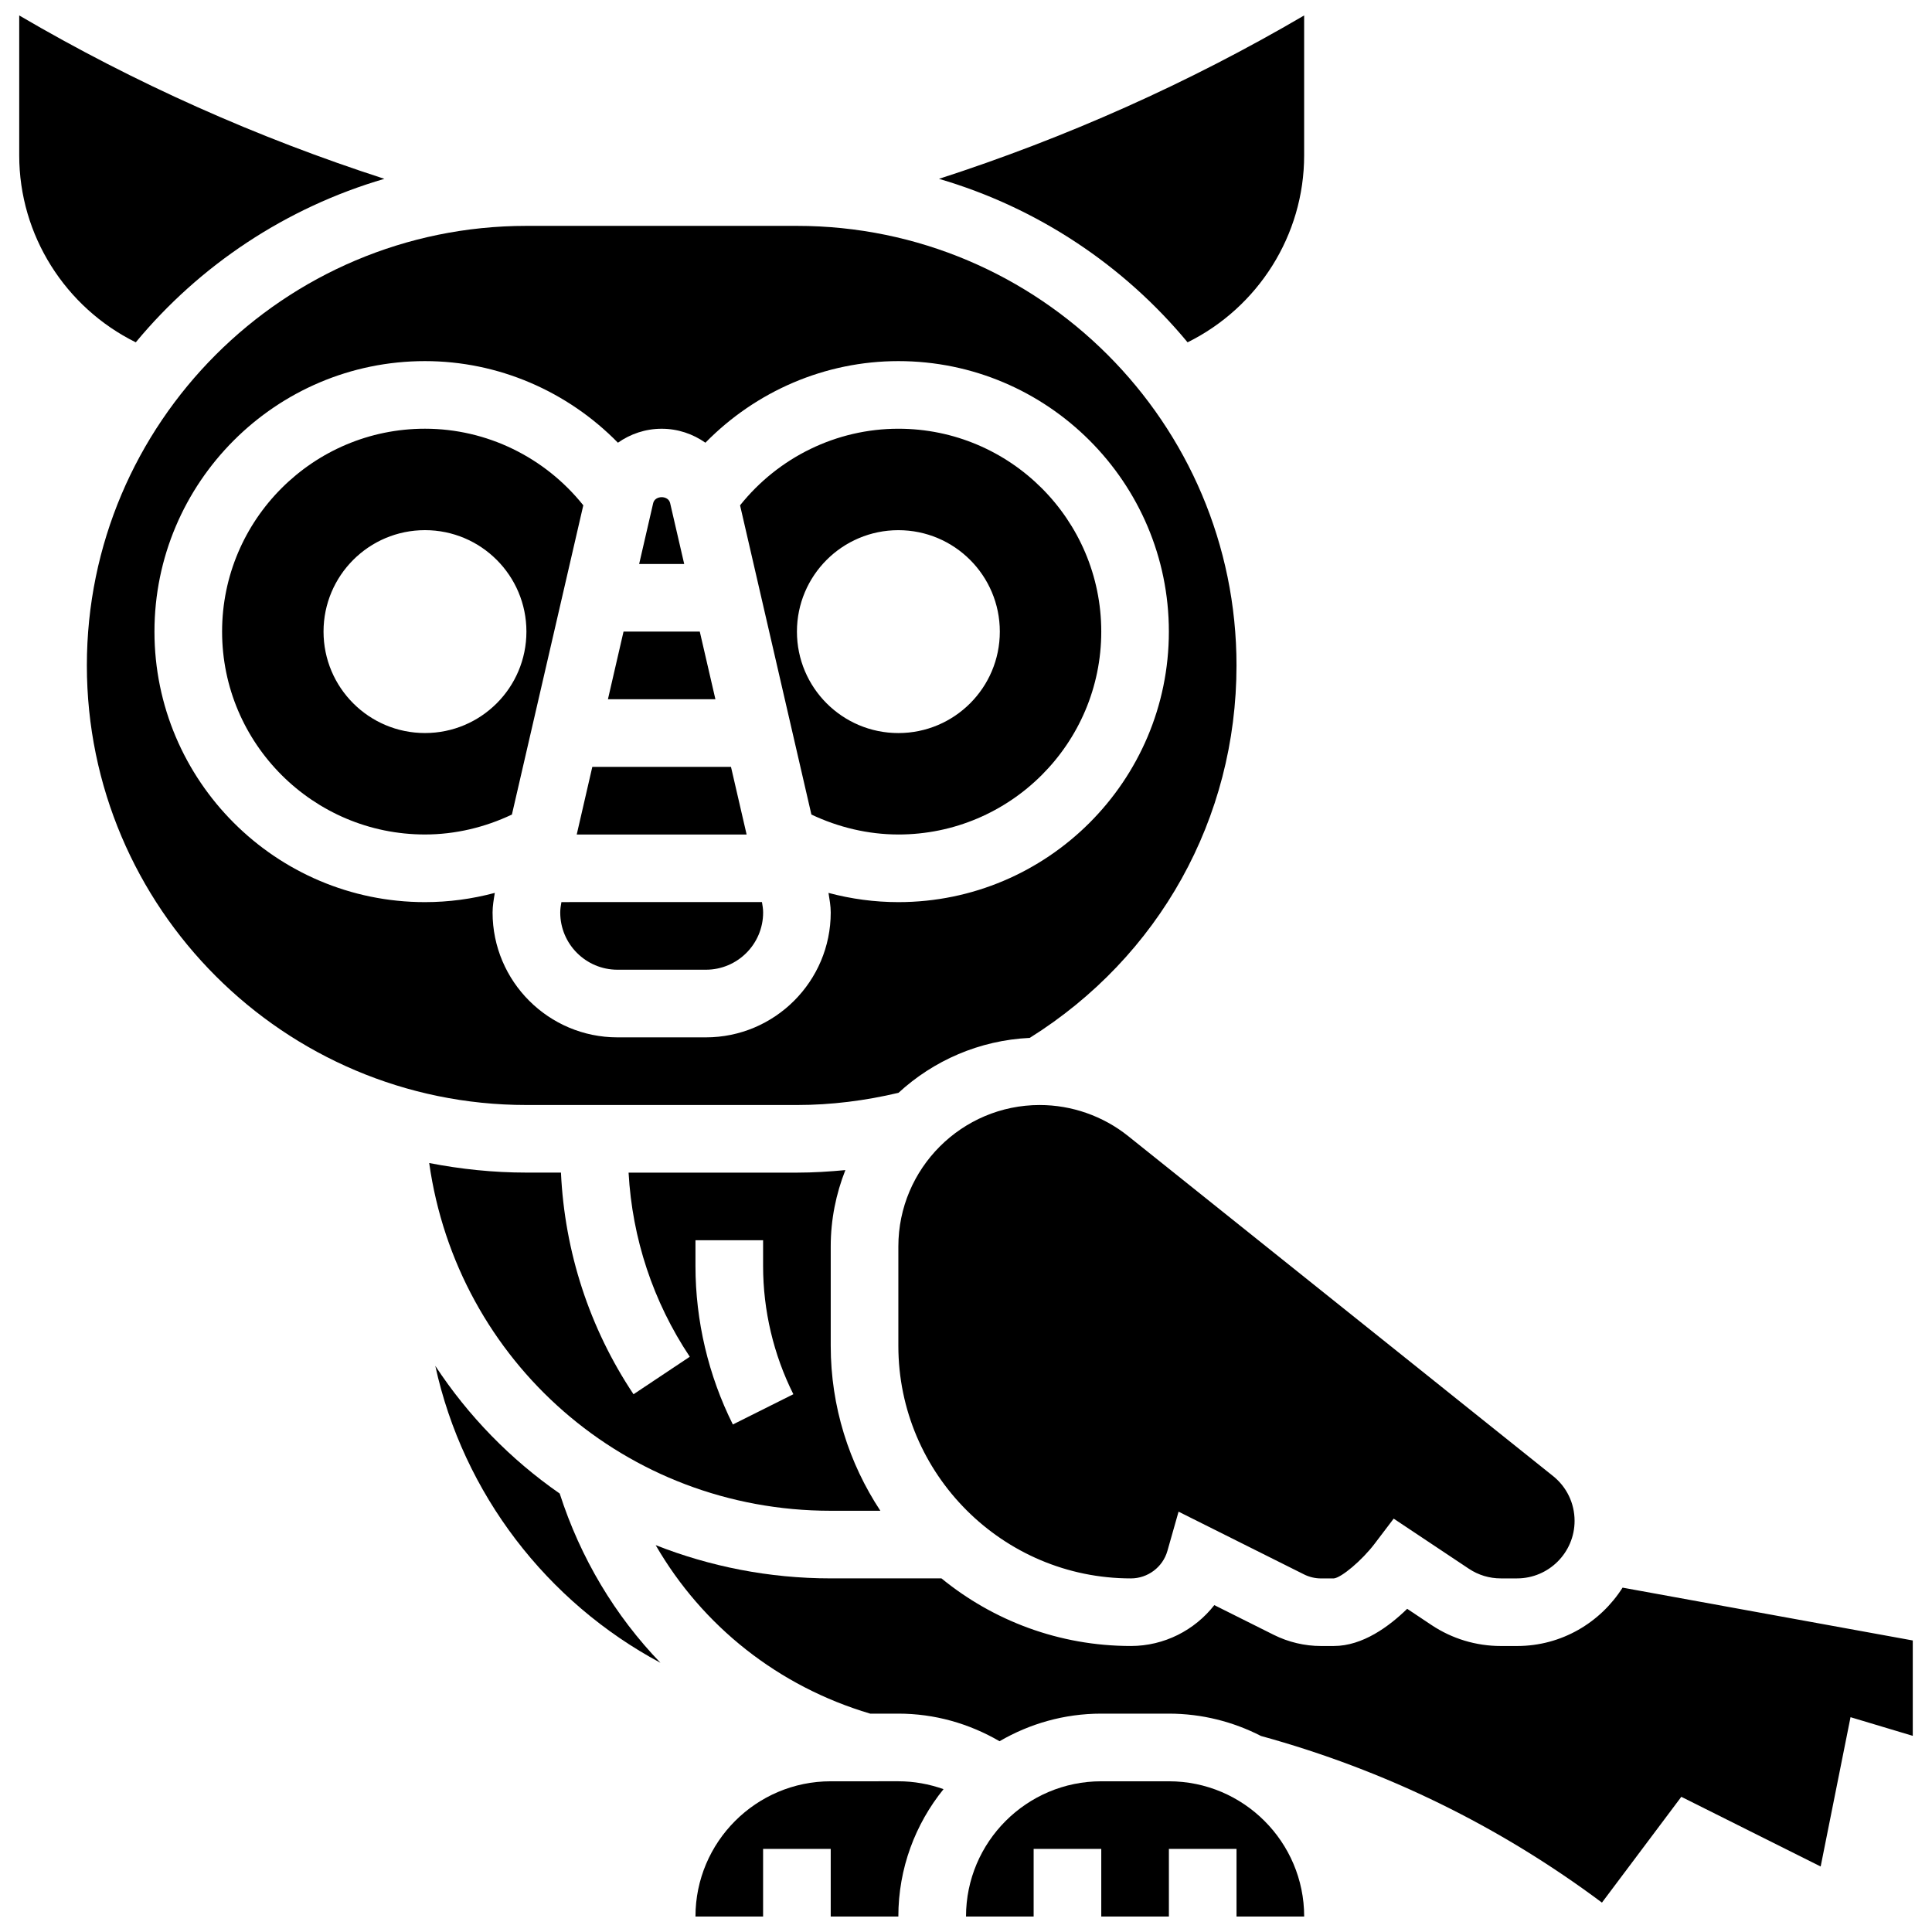 <?xml version="1.0" encoding="UTF-8"?>
<!-- Uploaded to: ICON Repo, www.svgrepo.com, Generator: ICON Repo Mixer Tools -->
<svg width="800px" height="800px" version="1.1" viewBox="144 144 512 512" xmlns="http://www.w3.org/2000/svg">
 <defs>
  <clipPath id="d">
   <path d="m392 148.09h98v86.906h-98z"/>
  </clipPath>
  <clipPath id="c">
   <path d="m149 148.09h97v86.906h-97z"/>
  </clipPath>
  <clipPath id="b">
   <path d="m328 616h67v35.902h-67z"/>
  </clipPath>
  <clipPath id="a">
   <path d="m400 616h90v35.902h-90z"/>
  </clipPath>
 </defs>
 <path d="m341.86 365.15-4.141-17.922h-36.75l-4.129 17.922z"/>
 <path d="m382.08 365.15c29.652 0 53.766-24.113 53.766-53.766 0-29.652-24.113-53.766-53.766-53.766-16.406 0-31.777 7.562-41.957 20.297l18.906 81.949c7.172 3.394 15.039 5.285 23.051 5.285zm0-80.648c14.848 0 26.883 12.035 26.883 26.883 0 14.848-12.035 26.883-26.883 26.883s-26.883-12.035-26.883-26.883c-0.004-14.848 12.031-26.883 26.883-26.883z"/>
 <path d="m321.59 277.32c-0.477-2.09-4.004-2.078-4.488 0.008l-3.719 16.129h11.938z"/>
 <path d="m329.45 311.38h-20.207l-4.133 17.922h28.48z"/>
 <path d="m292.78 383.07c-0.168 0.906-0.312 1.82-0.312 2.75 0 8.371 6.801 15.164 15.172 15.164h23.426c8.371 0 15.172-6.801 15.172-15.164 0-0.914-0.145-1.836-0.312-2.762l-53.145 0.004z"/>
 <path d="m419.55 436.84c-20.664 0-37.477 16.812-37.477 37.484v26.336c0 33.988 27.645 61.633 61.633 61.633 4.481 0 8.449-2.992 9.668-7.285l2.957-10.402 33.262 16.633c1.379 0.691 2.938 1.059 4.488 1.059h3.387c2.016-0.188 7.473-4.793 10.781-9.141l5.09-6.703 19.93 13.281c2.508 1.676 5.43 2.555 8.461 2.555h4.301c8.406 0 15.25-6.836 15.25-15.242 0-4.66-2.09-8.996-5.727-11.898l-112.59-90.09c-6.633-5.305-14.949-8.219-23.418-8.219z"/>
 <g clip-path="url(#d)">
  <path d="m458.72 234.72c18.66-9.238 30.891-28.352 30.891-49.527v-37.098c-30.684 17.969-63.078 32.395-96.77 43.301 26.094 7.625 48.961 22.902 65.879 43.324z"/>
 </g>
 <g clip-path="url(#c)">
  <path d="m179.98 234.72c16.918-20.422 39.789-35.699 65.883-43.328-33.695-10.902-66.098-25.328-96.77-43.297v37.098c0 21.176 12.23 40.301 30.887 49.527z"/>
 </g>
 <g clip-path="url(#b)">
  <path d="m364.15 616.06c-19.77 0-35.844 16.074-35.844 35.844h17.922v-17.922h17.922v17.922h17.922c0-12.777 4.5-24.516 11.973-33.758-3.809-1.352-7.824-2.09-11.973-2.09z"/>
 </g>
 <g clip-path="url(#a)">
  <path d="m453.77 616.06h-17.922c-19.77 0-35.844 16.074-35.844 35.844h17.922v-17.922h17.922v17.922h17.922v-17.922h17.922v17.922h17.93c-0.008-19.766-16.086-35.844-35.852-35.844z"/>
 </g>
 <path d="m574 564.74c-5.887 9.266-16.184 15.469-27.949 15.469h-4.301c-6.578 0-12.941-1.926-18.398-5.566l-6.434-4.293c-4.793 4.676-11.812 9.855-19.426 9.855l-3.406 0.004c-4.32 0-8.648-1.023-12.508-2.949l-15.773-7.887c-5.199 6.656-13.297 10.832-22.098 10.832-19.035 0-36.516-6.731-50.219-17.922l-29.34 0.004c-16.418 0-32.043-3.164-46.391-8.809 12.367 21.398 32.457 37.422 56.848 44.652h7.469c9.57 0 18.684 2.59 26.82 7.312 7.93-4.625 17.125-7.312 26.945-7.312h17.922c8.801 0 17.078 2.168 24.418 5.922 32.824 9.031 63.184 23.863 90.355 44.16l21.031-28.039 36.93 18.469 7.914-39.57 16.496 4.945v-25.277z"/>
 <path d="m364.15 544.37h13.156c-8.289-12.562-13.156-27.574-13.156-43.711v-26.336c0-7.141 1.406-13.953 3.879-20.234-4.266 0.402-8.539 0.672-12.84 0.672h-44.609c0.957 17.43 6.488 34.195 16.219 48.793l-14.91 9.938c-11.703-17.547-18.254-37.762-19.23-58.738l-9.156-0.004c-8.816 0-17.41-0.914-25.762-2.535 7.418 52.539 52.047 92.156 106.41 92.156zm-35.844-71.688h17.922v6.856c0 11.73 2.769 23.461 8.02 33.945l-16.031 8.02c-6.484-12.961-9.91-27.477-9.91-41.977z"/>
 <path d="m259.36 505.97c7.394 33.891 29.605 62.609 59.664 78.688-12.035-12.492-21.184-27.734-26.695-44.852-13.039-9.059-24.223-20.527-32.969-33.836z"/>
 <path d="m298.58 277.91c-10.18-12.734-25.559-20.297-41.957-20.297-29.652 0-53.766 24.113-53.766 53.766 0 29.652 24.113 53.766 53.766 53.766 8.012 0 15.879-1.883 23.039-5.285zm-41.957 60.352c-14.848 0-26.883-12.035-26.883-26.883 0-14.848 12.035-26.883 26.883-26.883s26.883 12.035 26.883 26.883c0 14.848-12.035 26.883-26.883 26.883z"/>
 <path d="m355.19 436.84c9.113 0 18.145-1.156 26.918-3.234 9.258-8.523 21.398-13.918 34.785-14.555 34.297-21.477 54.793-58.164 54.793-98.703 0-64.234-52.262-116.49-116.49-116.49h-71.688c-64.234 0-116.49 52.262-116.49 116.49 0 64.234 52.262 116.49 116.49 116.49zm-98.57-53.766c-39.527 0-71.688-32.16-71.688-71.688 0-39.527 32.16-71.688 71.688-71.688 19.426 0 37.754 7.977 51.133 21.625 3.305-2.32 7.293-3.699 11.594-3.699 4.301 0 8.289 1.379 11.594 3.699 13.379-13.648 31.703-21.625 51.133-21.625 39.527 0 71.688 32.16 71.688 71.688 0 39.527-32.16 71.688-71.688 71.688-6.273 0-12.5-0.844-18.512-2.445 0.277 1.73 0.59 3.457 0.59 5.195 0 18.246-14.848 33.086-33.094 33.086h-23.426c-18.246 0-33.094-14.84-33.094-33.086 0-1.746 0.312-3.477 0.59-5.199-6.008 1.609-12.234 2.449-18.508 2.449z"/>
</svg>